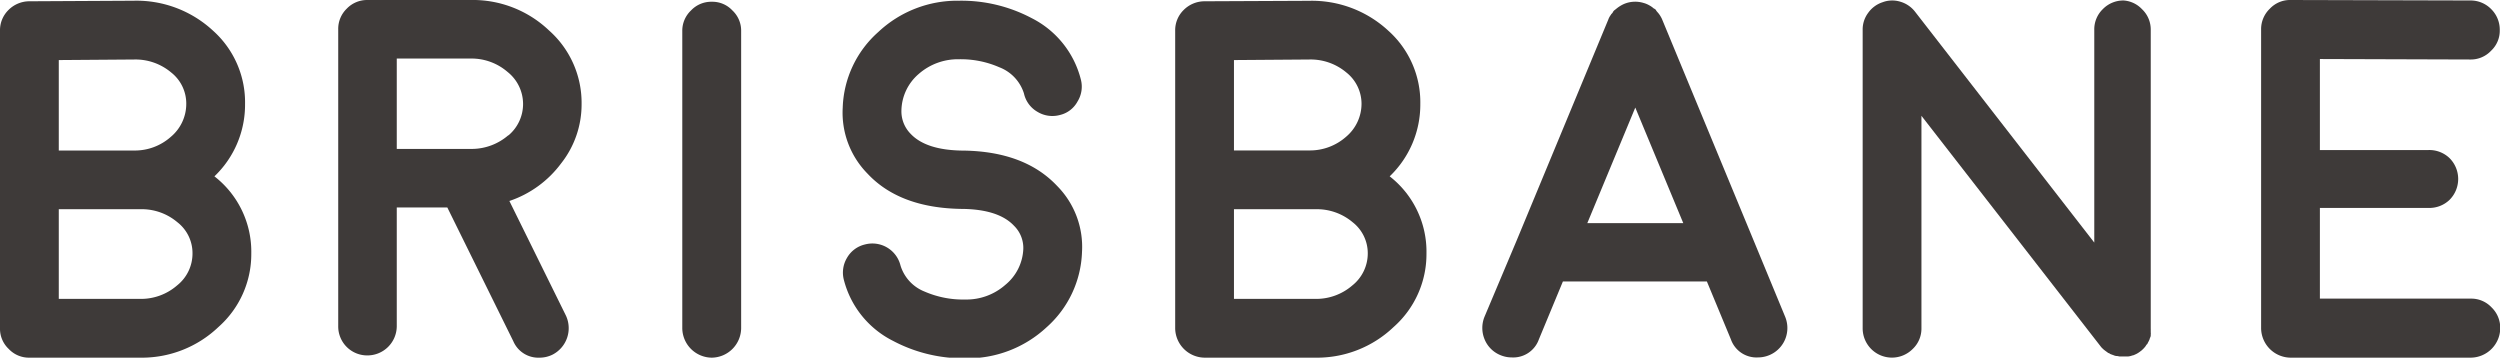 <svg id="レイヤー_1" data-name="レイヤー 1" xmlns="http://www.w3.org/2000/svg" viewBox="0 0 312.59 44.72"><defs><style>.cls-1{fill:#3e3a39;}</style></defs><path class="cls-1" d="M70.16,20.43A11.89,11.89,0,0,0,72.72,13,12.09,12.09,0,0,0,68.64,3.8,13.83,13.83,0,0,0,58.83,0H45.93a3.52,3.52,0,0,0-2.58,1.09,3.51,3.51,0,0,0-1.06,2.58V40.8a3.62,3.62,0,0,0,3.64,3.64,3.67,3.67,0,0,0,3.68-3.64V25.94h6.32l8.25,16.72a3.4,3.4,0,0,0,3.28,2.06,3.65,3.65,0,0,0,1.61-.37,3.72,3.72,0,0,0,1.69-4.89L63.69,25.13A13.36,13.36,0,0,0,70.16,20.43Zm-6.6-3.52a7,7,0,0,1-4.48,1.71H49.61V7.32h9.22A6.9,6.9,0,0,1,63.47,9a5.12,5.12,0,0,1,.09,7.94Z"/><path class="cls-1" d="M89,.22A3.47,3.47,0,0,0,86.4,1.31a3.48,3.48,0,0,0-1.09,2.58V41.05A3.72,3.72,0,0,0,89,44.72a3.72,3.72,0,0,0,3.67-3.67V3.89a3.45,3.45,0,0,0-1.09-2.58A3.43,3.43,0,0,0,89,.22Z"/><path class="cls-1" d="M26.81,22.05A12.38,12.38,0,0,0,30.64,13a12,12,0,0,0-4-9.16A14.08,14.08,0,0,0,16.72.09L3.64.16A3.69,3.69,0,0,0,1.06,1.25,3.54,3.54,0,0,0,0,3.83V41.05a3.46,3.46,0,0,0,1.09,2.58,3.46,3.46,0,0,0,2.58,1.09h13.8a13.88,13.88,0,0,0,9.84-3.83,12.16,12.16,0,0,0,4.11-9.22A11.92,11.92,0,0,0,26.81,22.05ZM7.35,7.51l9.41-.07A6.93,6.93,0,0,1,21.4,9.06,4.94,4.94,0,0,1,23.29,13a5.37,5.37,0,0,1-1.93,4.11,6.76,6.76,0,0,1-4.6,1.71H7.35ZM22.14,35.69a6.87,6.87,0,0,1-4.67,1.68H7.35V26.16H17.53a6.89,6.89,0,0,1,4.64,1.62,4.89,4.89,0,0,1,1.9,3.89A5.09,5.09,0,0,1,22.14,35.69Z"/><path class="cls-1" d="M203.05.5Z"/><path class="cls-1" d="M114.87,9.25a7.41,7.41,0,0,1,5-1.84,12,12,0,0,1,5.08,1,5.16,5.16,0,0,1,3.08,3.27A3.53,3.53,0,0,0,129.75,14a3.59,3.59,0,0,0,2.77.38,3.38,3.38,0,0,0,2.21-1.69,3.51,3.51,0,0,0,.41-2.77A11.83,11.83,0,0,0,129,2.27,18.77,18.77,0,0,0,119.91.09,14.42,14.42,0,0,0,109.82,4a13.2,13.2,0,0,0-4.45,9.47,10.86,10.86,0,0,0,3.11,8.25q4,4.27,11.68,4.4h.16q4.55.06,6.47,2.11a3.89,3.89,0,0,1,1.16,2.9,6.11,6.11,0,0,1-2.25,4.49,7.34,7.34,0,0,1-5,1.83,12.08,12.08,0,0,1-5.11-1,5.11,5.11,0,0,1-3-3.27,3.62,3.62,0,0,0-4.45-2.61,3.5,3.5,0,0,0-2.24,1.68,3.59,3.59,0,0,0-.38,2.77,11.81,11.81,0,0,0,6.14,7.6,18.74,18.74,0,0,0,9.09,2.18,14.48,14.48,0,0,0,10.09-3.86,13.17,13.17,0,0,0,4.45-9.44,10.83,10.83,0,0,0-3.11-8.25q-4.05-4.3-11.68-4.42h-.16q-4.55-.06-6.47-2.09a4,4,0,0,1-1.16-2.93A6.16,6.16,0,0,1,114.87,9.25Z"/><path class="cls-1" d="M265.53.06a3.58,3.58,0,0,0-2.61,1.09,3.52,3.52,0,0,0-1.06,2.59V30.33L239.47,1.49A3.6,3.6,0,0,0,237.63.22a3.43,3.43,0,0,0-2.24.06,3.57,3.57,0,0,0-1.81,1.34,3.46,3.46,0,0,0-.68,2.12V41.05a3.66,3.66,0,0,0,6.26,2.58,3.5,3.5,0,0,0,1.09-2.58V14.48l22.39,28.81v0h0a1.64,1.64,0,0,0,.22.25v0l0,0a2.35,2.35,0,0,0,.28.25l.12.09.22.16.12.09a.84.84,0,0,1,.22.1.19.19,0,0,0,.13.06.66.66,0,0,0,.25.09l.12.06.25.07c.1,0,.15,0,.13,0l.31.06q.12,0,.06,0l.4,0,.53,0,.1,0a2,2,0,0,0,.53-.13l.06,0a4.25,4.25,0,0,0,.5-.22h0a3.38,3.38,0,0,0,.46-.31l0,0q.12-.09,0,0a.64.64,0,0,0,.15-.12c.09-.07.13-.11.13-.13s.06,0,.12-.12l.13-.13.09-.12.12-.19.1-.09.09-.19.09-.16.07-.15a.85.85,0,0,0,.06-.19.53.53,0,0,0,.06-.15.51.51,0,0,0,.06-.19l0-.16a.3.3,0,0,0,0-.18,1,1,0,0,0,0-.19v-.16a.82.82,0,0,0,0-.18V3.74a3.5,3.5,0,0,0-1.09-2.59A3.5,3.5,0,0,0,265.53.06Z"/><path class="cls-1" d="M308.91,37.34H290.07V26h13.58A3.65,3.65,0,0,0,306.27,25a3.69,3.69,0,0,0,0-5.24,3.65,3.65,0,0,0-2.62-1H290.07V7.38l18.81.06h0a3.47,3.47,0,0,0,2.59-1.09,3.43,3.43,0,0,0,1.09-2.58,3.62,3.62,0,0,0-1.06-2.62A3.6,3.6,0,0,0,308.91.06L286.4,0h0a3.47,3.47,0,0,0-2.59,1.09,3.54,3.54,0,0,0-1.09,2.62V41.05a3.72,3.72,0,0,0,3.68,3.67h22.54a3.72,3.72,0,0,0,3.68-3.67,3.56,3.56,0,0,0-1.09-2.62A3.47,3.47,0,0,0,308.91,37.34Z"/><path class="cls-1" d="M266.69,44.53Z"/><path class="cls-1" d="M173.76,22.05A12.42,12.42,0,0,0,177.59,13a12,12,0,0,0-4-9.16,14.07,14.07,0,0,0-9.9-3.74L150.59.16A3.69,3.69,0,0,0,148,1.25a3.54,3.54,0,0,0-1.06,2.58V41.05a3.72,3.72,0,0,0,3.68,3.67h13.79a13.88,13.88,0,0,0,9.84-3.83,12.16,12.16,0,0,0,4.11-9.22A11.93,11.93,0,0,0,173.76,22.05ZM154.29,7.51l9.41-.07a6.93,6.93,0,0,1,4.64,1.62,5,5,0,0,1,1.9,3.93,5.4,5.4,0,0,1-1.93,4.11,6.81,6.81,0,0,1-4.61,1.71h-9.41Zm14.8,28.18a6.89,6.89,0,0,1-4.68,1.68H154.29V26.16h10.19a6.93,6.93,0,0,1,4.64,1.62,4.92,4.92,0,0,1,1.9,3.89A5.12,5.12,0,0,1,169.09,35.69Z"/><path class="cls-1" d="M219.3,30.15v0L207.84,2.46a2.2,2.2,0,0,0-.15-.31,3.14,3.14,0,0,0-.41-.59s-.22-.24-.21-.28-.23-.22-.29-.22a2.71,2.71,0,0,0-.59-.41,2.94,2.94,0,0,0-.68-.28,3.6,3.6,0,0,0-2.46.13,4.22,4.22,0,0,0-.91.56s-.23.19-.28.22-.22.24-.21.28-.24.24-.22.28a2.19,2.19,0,0,0-.34.62L189.62,30.11v0l-4,9.49a3.7,3.7,0,0,0,0,2.81,3.6,3.6,0,0,0,2,2,3.64,3.64,0,0,0,1.4.28,3.4,3.4,0,0,0,3.4-2.27l3-7.23h18l3,7.23a3.39,3.39,0,0,0,3.39,2.27,3.68,3.68,0,0,0,3.4-2.27,3.7,3.7,0,0,0,0-2.81ZM198.47,27.9l6-14.45,6,14.45Z"/></svg>